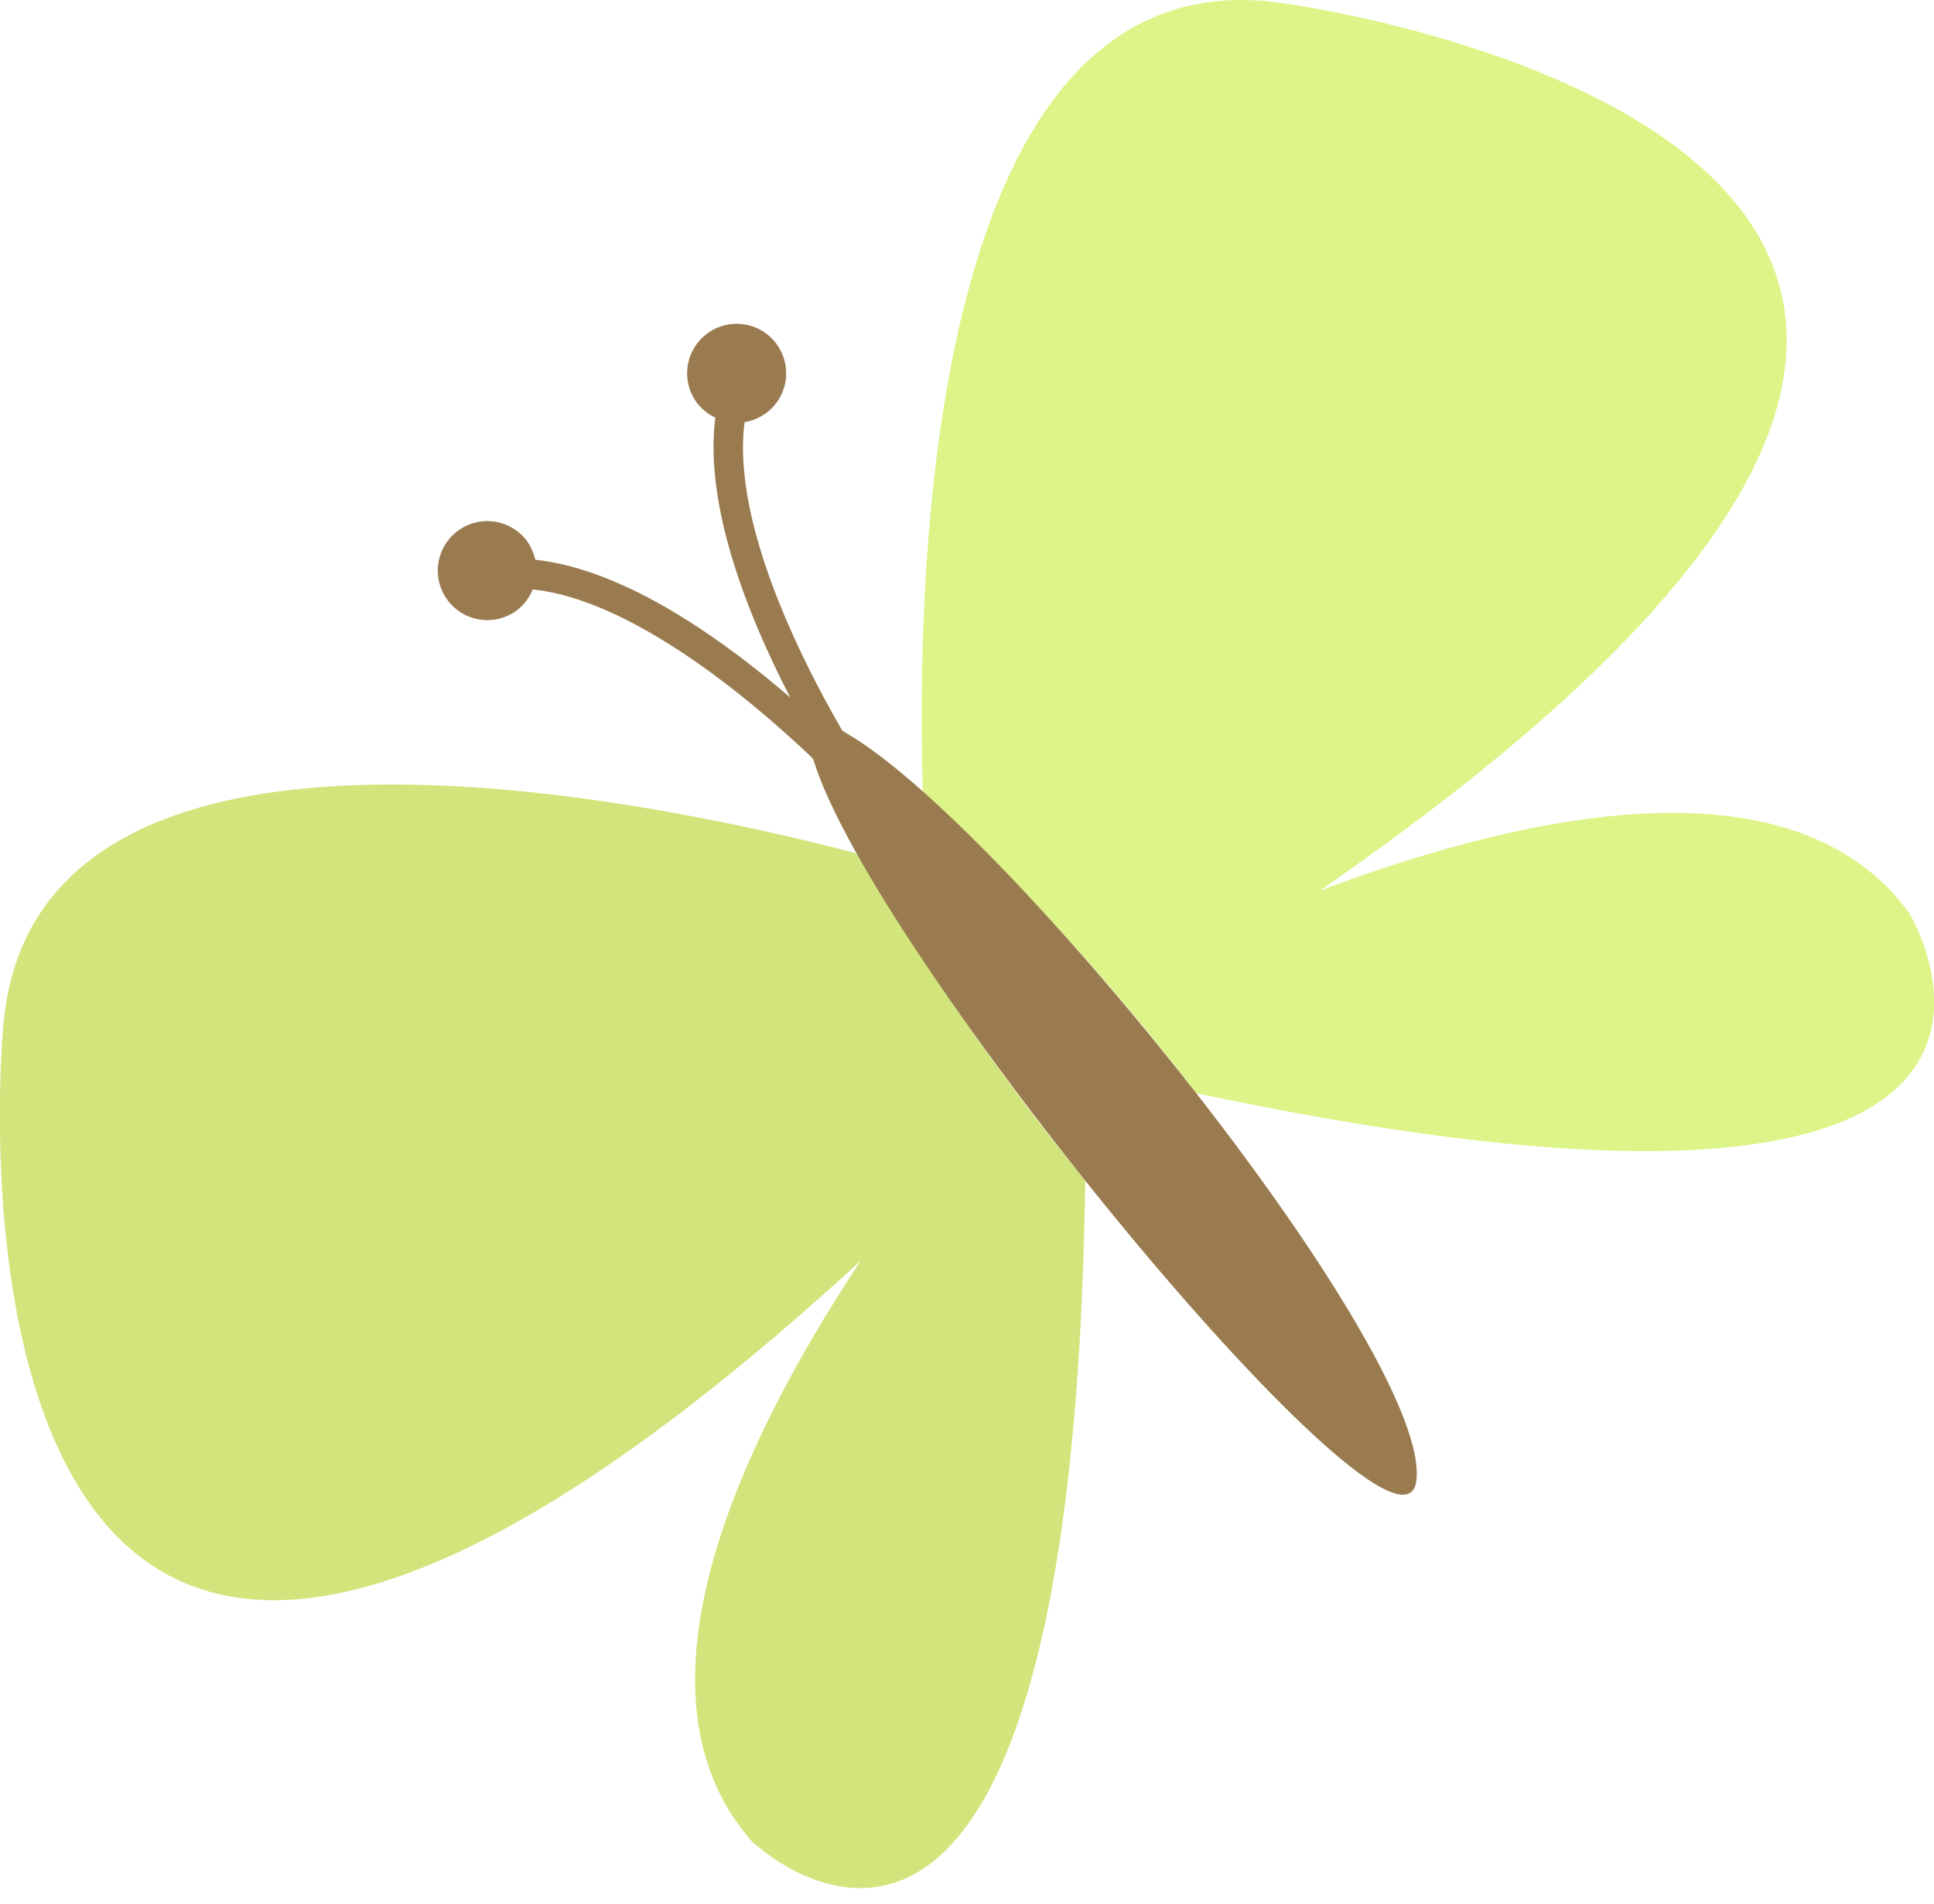 <svg id="Layer_1" data-name="Layer 1" xmlns="http://www.w3.org/2000/svg" width="64" height="63" viewBox="0 0 64 63"><defs><style>.cls-1{fill:#d1e57c;}.cls-2{fill:#ddf489;}.cls-3{fill:#9a7b4f;}</style></defs><path class="cls-1" d="M28.346,28.237C21.041,26.325.945,22.182.1,34.072c0,0-3.368,36.793,28.381,7.646-4.01,6.059-7.892,14.3-3.611,19.2,0,0,10.589,10.249,11.044-21.85A88.7,88.7,0,0,1,28.346,28.237Z"/><path class="cls-2" d="M42.5.114C30.8-1.692,30.306,18.52,30.537,26.19a81.7,81.7,0,0,1,9.047,9.982c31.217,6.6,23.6-5.955,23.6-5.955-3.828-5.258-12.724-3.3-19.521-.738C79.118,4.985,42.5.114,42.5.114Z"/><path class="cls-3" d="M26.913,25.119c1.959,6.534,19.44,27.668,19.954,23.891.565-4.146-13.648-21.777-18.874-24.757l-.123-.083c-1.317-2.276-3.663-6.873-3.229-10.2a1.715,1.715,0,0,0,.753-.333,1.638,1.638,0,1,0-2.3-.267,1.71,1.71,0,0,0,.578.449c-.382,2.982,1.151,6.7,2.483,9.266-2.185-1.886-5.455-4.245-8.439-4.563a1.769,1.769,0,0,0-.308-.661,1.638,1.638,0,1,0-.27,2.308,1.678,1.678,0,0,0,.491-.665c3.33.35,7.272,3.7,9.178,5.507Z"/></svg>